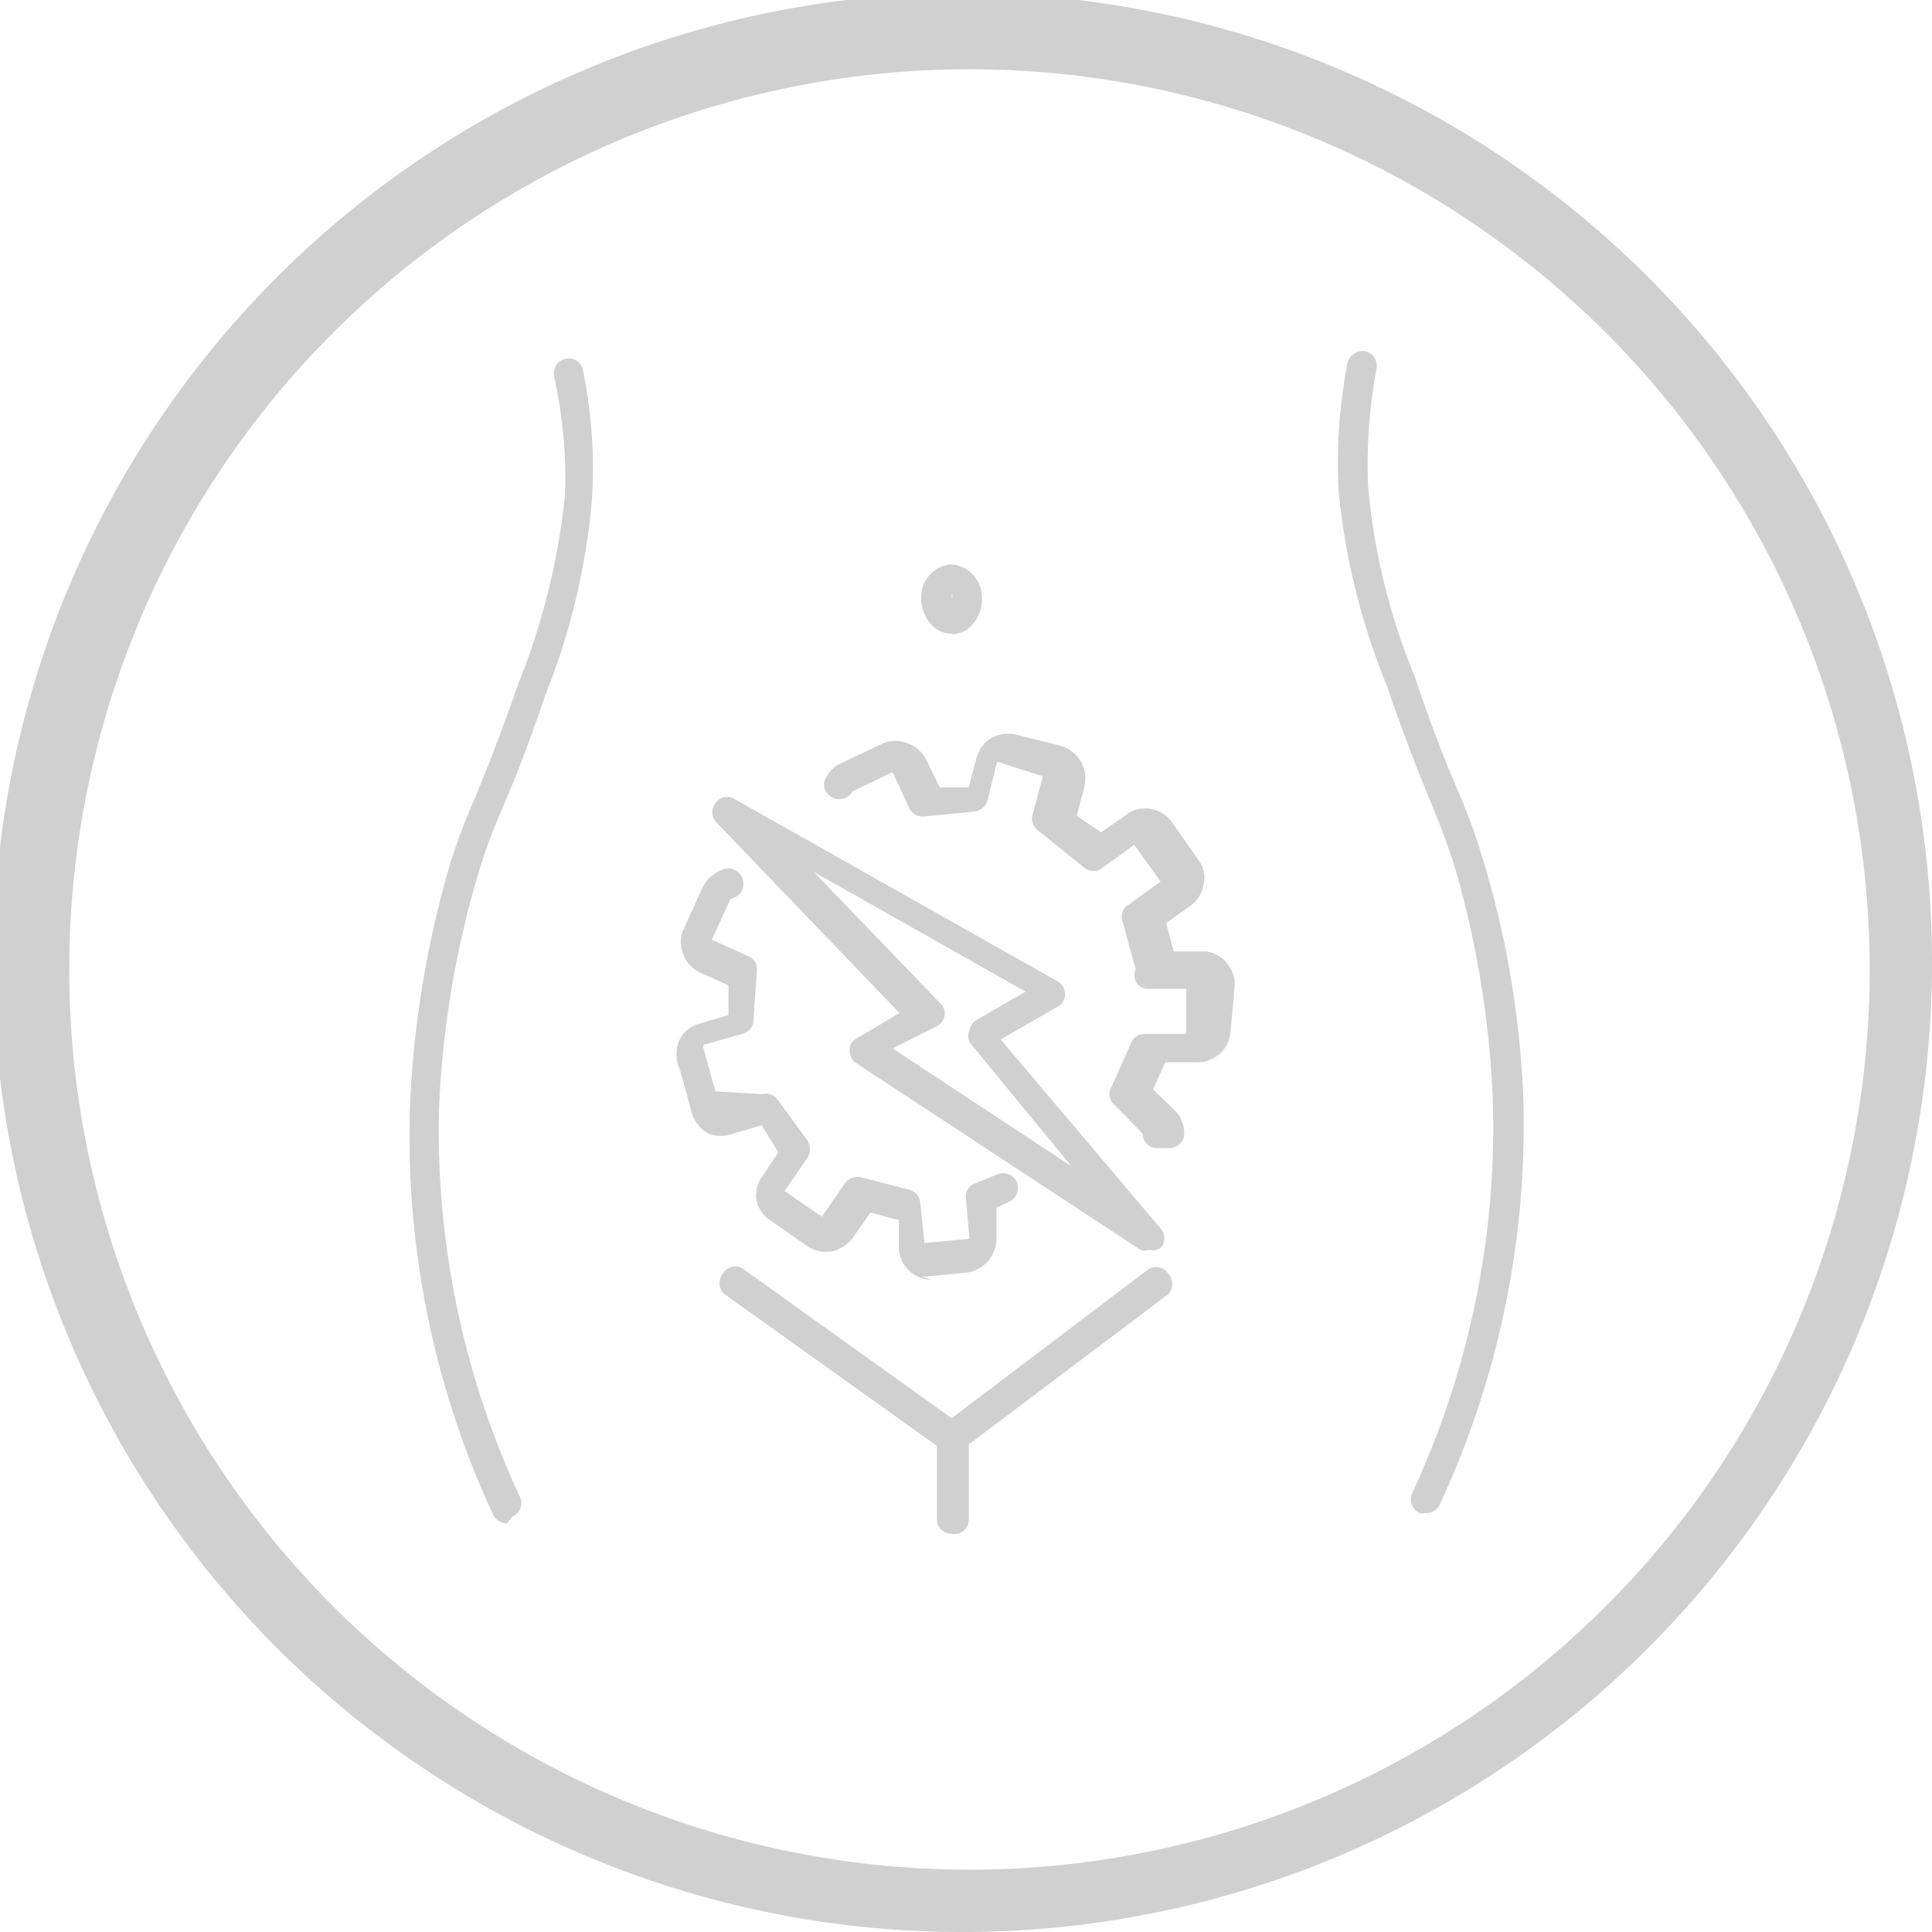 <svg xmlns="http://www.w3.org/2000/svg" viewBox="0 0 27.9 27.9"><defs><style>.cls-1{fill:#d0d0d0;}</style></defs><title>home_como-abortar</title><g id="Capa_2" data-name="Capa 2"><g id="Capa_1-2" data-name="Capa 1"><path class="cls-1" d="M14,27.9A14,14,0,1,1,27.9,14,14,14,0,0,1,14,27.9ZM14,1a13,13,0,1,0,13,13A13,13,0,0,0,14,1Z"/><path class="cls-1" d="M13.75,9.15A.4.4,0,0,1,13.43,9a.59.59,0,0,1-.12-.46.47.47,0,0,1,.43-.39h0a.47.47,0,0,1,.43.39.56.56,0,0,1-.11.46.4.4,0,0,1-.31.16Zm0-.57s0,0,0,0a.09.09,0,0,0,0,.07.19.19,0,0,0,0-.07h0Z"/><path class="cls-1" d="M7.32,22a.22.22,0,0,1-.2-.13A12.94,12.94,0,0,1,5.92,16a14.51,14.51,0,0,1,.59-3.56,9.4,9.4,0,0,1,.36-.94c.14-.35.32-.78.62-1.64a10.06,10.06,0,0,0,.67-2.72A6.74,6.74,0,0,0,8,5.43a.22.22,0,0,1,.17-.25.21.21,0,0,1,.25.17,7.14,7.14,0,0,1,.13,1.84A9.83,9.83,0,0,1,7.89,10c-.3.87-.48,1.31-.63,1.66s-.22.53-.34.91A14,14,0,0,0,6.34,16a12.54,12.54,0,0,0,1.17,5.62.21.21,0,0,1-.11.28Z"/><path class="cls-1" d="M20.59,21.85a.15.15,0,0,1-.09,0,.22.22,0,0,1-.11-.28,12.54,12.54,0,0,0,1.17-5.62A14.09,14.09,0,0,0,21,12.49c-.13-.39-.22-.62-.34-.91s-.33-.8-.63-1.67a10,10,0,0,1-.7-2.83,7.61,7.61,0,0,1,.13-1.84.23.23,0,0,1,.25-.17.22.22,0,0,1,.17.25,7.29,7.29,0,0,0-.12,1.74,9.35,9.35,0,0,0,.67,2.71c.29.86.47,1.29.62,1.64a8.41,8.41,0,0,1,.35.95,13.68,13.68,0,0,1,.6,3.56,13,13,0,0,1-1.21,5.81A.21.21,0,0,1,20.59,21.85Z"/><path class="cls-1" d="M13.74,22.15a.21.21,0,0,1-.21-.21V20.88l-3.08-2.2a.22.22,0,0,1,0-.3.2.2,0,0,1,.29-.05l3.17,2.27a.21.21,0,0,1,.08.17v1.17A.21.21,0,0,1,13.74,22.15Z"/><path class="cls-1" d="M13.74,21a.21.21,0,0,1-.17-.09.22.22,0,0,1,0-.3l3-2.27a.21.21,0,0,1,.3.05.22.22,0,0,1,0,.3l-3,2.26A.21.21,0,0,1,13.74,21Z"/><path class="cls-1" d="M16.59,18.05a.19.19,0,0,1-.12,0l-4.11-2.7a.22.22,0,0,1-.09-.19.18.18,0,0,1,.11-.17l.61-.36-2.65-2.76a.21.21,0,0,1,0-.28.2.2,0,0,1,.27-.05l4.66,2.63a.21.21,0,0,1,.11.19.21.21,0,0,1-.11.18l-.82.47,2.31,2.73a.21.21,0,0,1,0,.28A.2.2,0,0,1,16.59,18.05Zm-3.7-2.91,2.58,1.7L14,15.05a.21.21,0,0,1,0-.17.21.21,0,0,1,.1-.15l.71-.41-3.06-1.73,1.83,1.9a.2.2,0,0,1,.06.18.21.21,0,0,1-.11.15Z"/><path class="cls-1" d="M16.71,16.58a.21.21,0,0,1-.21-.21s0,0,0,0l-.41-.42a.19.19,0,0,1-.05-.23l.3-.67a.21.21,0,0,1,.21-.12l.58,0,0,0,0,0,0-.65s0,0,0,0l0,0-.58,0A.2.2,0,0,1,16.4,14l-.19-.7a.19.19,0,0,1,.08-.23l.47-.34,0,0s0,0,0,0l-.38-.53s0,0,0,0h0l-.47.34a.21.21,0,0,1-.24,0L15,12a.21.21,0,0,1-.09-.23l.15-.56a.06.06,0,0,0,0,0l0,0L14.4,11h0l0,0-.14.56a.22.22,0,0,1-.19.16l-.72.07a.22.22,0,0,1-.22-.12l-.24-.52s0,0,0,0h0l-.58.28,0,0a.22.22,0,0,1-.41-.13.46.46,0,0,1,.25-.28l.59-.28a.46.46,0,0,1,.38,0,.47.47,0,0,1,.26.24l.19.39.42,0,.11-.42a.5.5,0,0,1,.21-.29.53.53,0,0,1,.37-.05l.64.16a.51.51,0,0,1,.29.23.5.5,0,0,1,.05.36l-.11.42.35.24.36-.25a.44.44,0,0,1,.35-.09.48.48,0,0,1,.32.2l.37.53a.43.43,0,0,1,.08.37.46.46,0,0,1-.19.3l-.35.25.11.41.44,0a.42.42,0,0,1,.32.16.48.48,0,0,1,.12.35l-.06.65a.47.47,0,0,1-.17.33.49.49,0,0,1-.35.11l-.42,0-.18.39.31.3a.45.45,0,0,1,.14.33.21.21,0,0,1-.21.22Z"/><path class="cls-1" d="M13.46,18.48a.48.48,0,0,1-.48-.43l0-.43-.41-.11-.25.36a.52.52,0,0,1-.3.2.49.49,0,0,1-.37-.08l-.53-.37a.46.46,0,0,1-.2-.31A.47.47,0,0,1,11,17l.24-.36L11,16.25l-.41.12a.5.5,0,0,1-.36,0,.51.51,0,0,1-.24-.3l-.17-.62A.52.52,0,0,1,9.82,15a.46.46,0,0,1,.29-.22l.41-.12,0-.43-.4-.18a.49.49,0,0,1-.25-.26.47.47,0,0,1,0-.37l.27-.59a.49.49,0,0,1,.27-.26.22.22,0,1,1,.14.41l0,0-.27.59v0s0,0,0,0l.53.24a.2.2,0,0,1,.12.21l-.05.72a.21.21,0,0,1-.16.19l-.56.16,0,0a.07.07,0,0,0,0,.05l.17.62s0,0,0,0h0L11,15.8a.22.22,0,0,1,.23.08l.43.59a.23.23,0,0,1,0,.25l-.33.48s0,0,0,0,0,0,0,0l.54.37h0l0,0,.33-.48a.23.23,0,0,1,.23-.09l.7.18a.22.22,0,0,1,.16.19l.06.58a0,0,0,0,0,0,0l0,0,.65-.06,0,0a.06.06,0,0,0,0,0l-.05-.58a.2.2,0,0,1,.13-.22l.32-.13,0,0a.22.22,0,0,1,.28.1.22.22,0,0,1-.1.29h0l-.19.09,0,.42a.5.5,0,0,1-.44.52l-.64.06Z"/></g></g></svg>